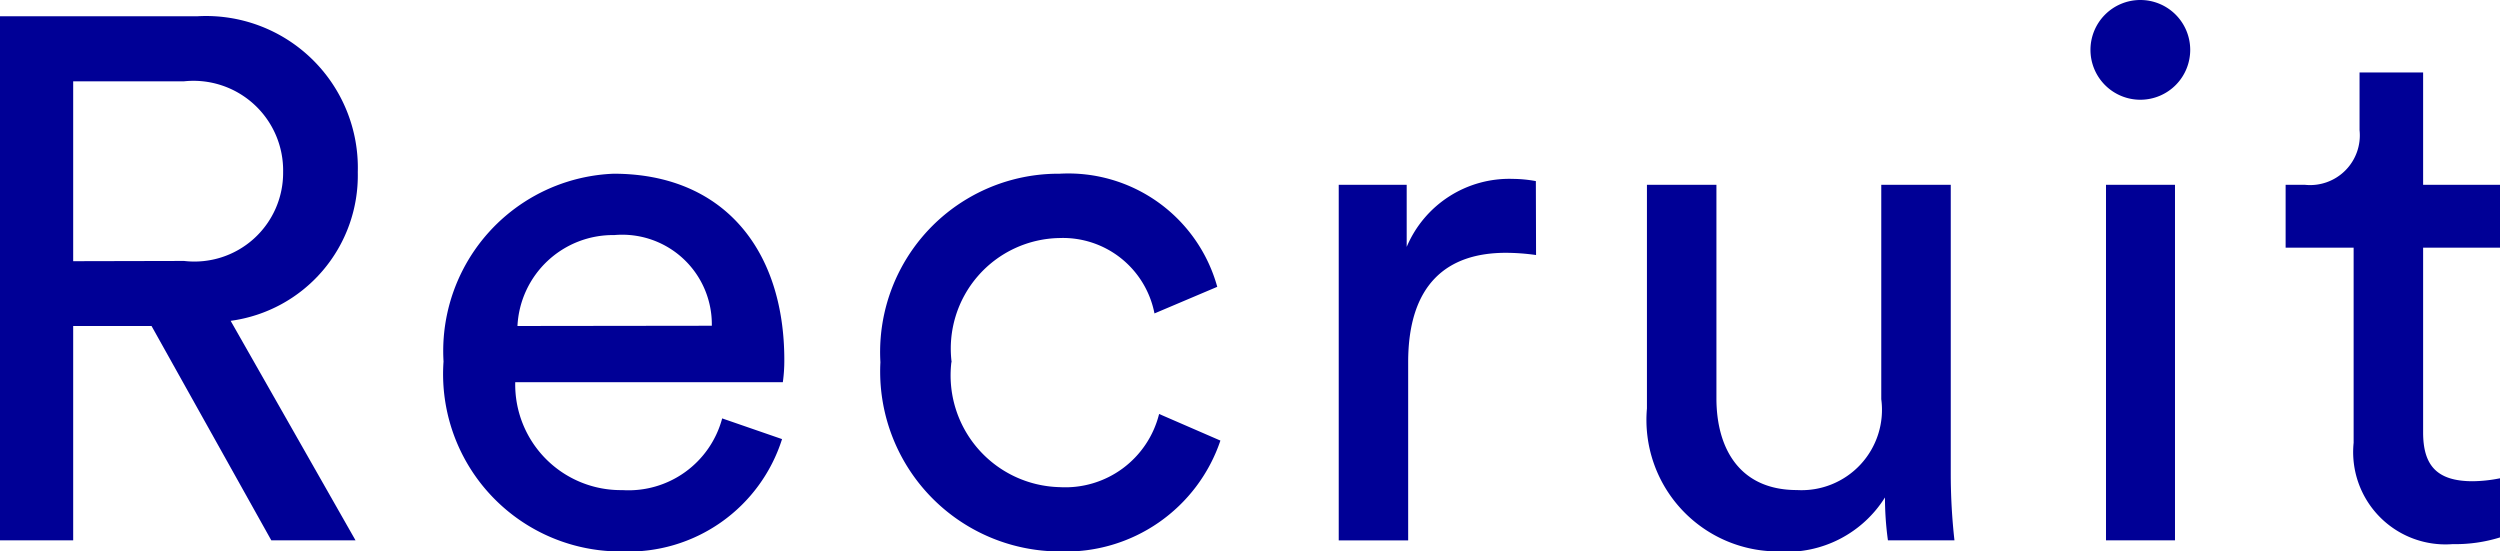 <svg xmlns="http://www.w3.org/2000/svg" xmlns:xlink="http://www.w3.org/1999/xlink" width="50.729" height="11.189" viewBox="0 0 50.729 11.189">
  <defs>
    <clipPath id="clip-path">
      <rect id="長方形_629" data-name="長方形 629" width="50.729" height="11.189" transform="translate(0 0)" fill="none"/>
    </clipPath>
  </defs>
  <g id="グループ_747" data-name="グループ 747" transform="translate(0 0)">
    <g id="グループ_746" data-name="グループ 746" clip-path="url(#clip-path)">
      <path id="パス_4734" data-name="パス 4734" d="M3.075,6.615H1.485v4.349H0V.33H4.005A3.08,3.08,0,0,1,7.26,3.495,2.977,2.977,0,0,1,4.68,6.51l2.534,4.454H5.505Zm.66-1.32a1.8,1.8,0,0,0,2.01-1.8A1.819,1.819,0,0,0,3.735,1.65H1.485V5.3Z" fill="#000096"/>
      <path id="パス_4735" data-name="パス 4735" d="M15.869,8.91a3.27,3.27,0,0,1-3.24,2.28A3.6,3.6,0,0,1,9,7.335a3.6,3.6,0,0,1,3.45-3.81c2.22,0,3.465,1.53,3.465,3.78a3.169,3.169,0,0,1-.03.45h-5.43a2.143,2.143,0,0,0,2.175,2.19A1.966,1.966,0,0,0,14.654,8.49Zm-1.425-2.3A1.818,1.818,0,0,0,12.465,4.77,1.941,1.941,0,0,0,10.5,6.615Z" fill="#000096"/>
      <path id="パス_4736" data-name="パス 4736" d="M19.305,7.35a2.268,2.268,0,0,0,2.2,2.535A1.961,1.961,0,0,0,23.52,8.4l1.244.54a3.313,3.313,0,0,1-3.254,2.25,3.65,3.65,0,0,1-3.645-3.84A3.618,3.618,0,0,1,21.5,3.525,3.136,3.136,0,0,1,24.7,5.82l-1.274.54A1.892,1.892,0,0,0,21.5,4.83a2.244,2.244,0,0,0-2.19,2.52" fill="#000096"/>
      <path id="パス_4737" data-name="パス 4737" d="M31.169,5.175a4.4,4.4,0,0,0-.615-.045c-1.185,0-1.98.63-1.98,2.22v3.615H27.165V3.75h1.379V5.01A2.259,2.259,0,0,1,30.7,3.63a2.653,2.653,0,0,1,.465.045Z" fill="#000096"/>
      <path id="パス_4738" data-name="パス 4738" d="M36.119,11.189a2.668,2.668,0,0,1-2.7-2.9V3.75h1.41V8.084c0,.99.45,1.86,1.635,1.86A1.631,1.631,0,0,0,38.174,8.1V3.75h1.41V9.629a12.139,12.139,0,0,0,.075,1.335h-1.35a6.388,6.388,0,0,1-.06-.87,2.354,2.354,0,0,1-2.13,1.1" fill="#000096"/>
      <path id="パス_4739" data-name="パス 4739" d="M43.424,0a1.012,1.012,0,1,1-1.005,1.02A1.012,1.012,0,0,1,43.424,0m-.69,3.75h1.4v7.214h-1.4Z" fill="#000096"/>
      <path id="パス_4740" data-name="パス 4740" d="M49.169,3.75h1.56V5.025h-1.56V8.774c0,.661.27.991,1.005.991a2.934,2.934,0,0,0,.555-.06v1.2a3.045,3.045,0,0,1-.96.136,1.873,1.873,0,0,1-2.01-2.056V5.025h-1.38V3.75h.39a1.009,1.009,0,0,0,1.11-1.11V1.47h1.29Z" fill="#000096"/>
    </g>
  </g>
</svg>
